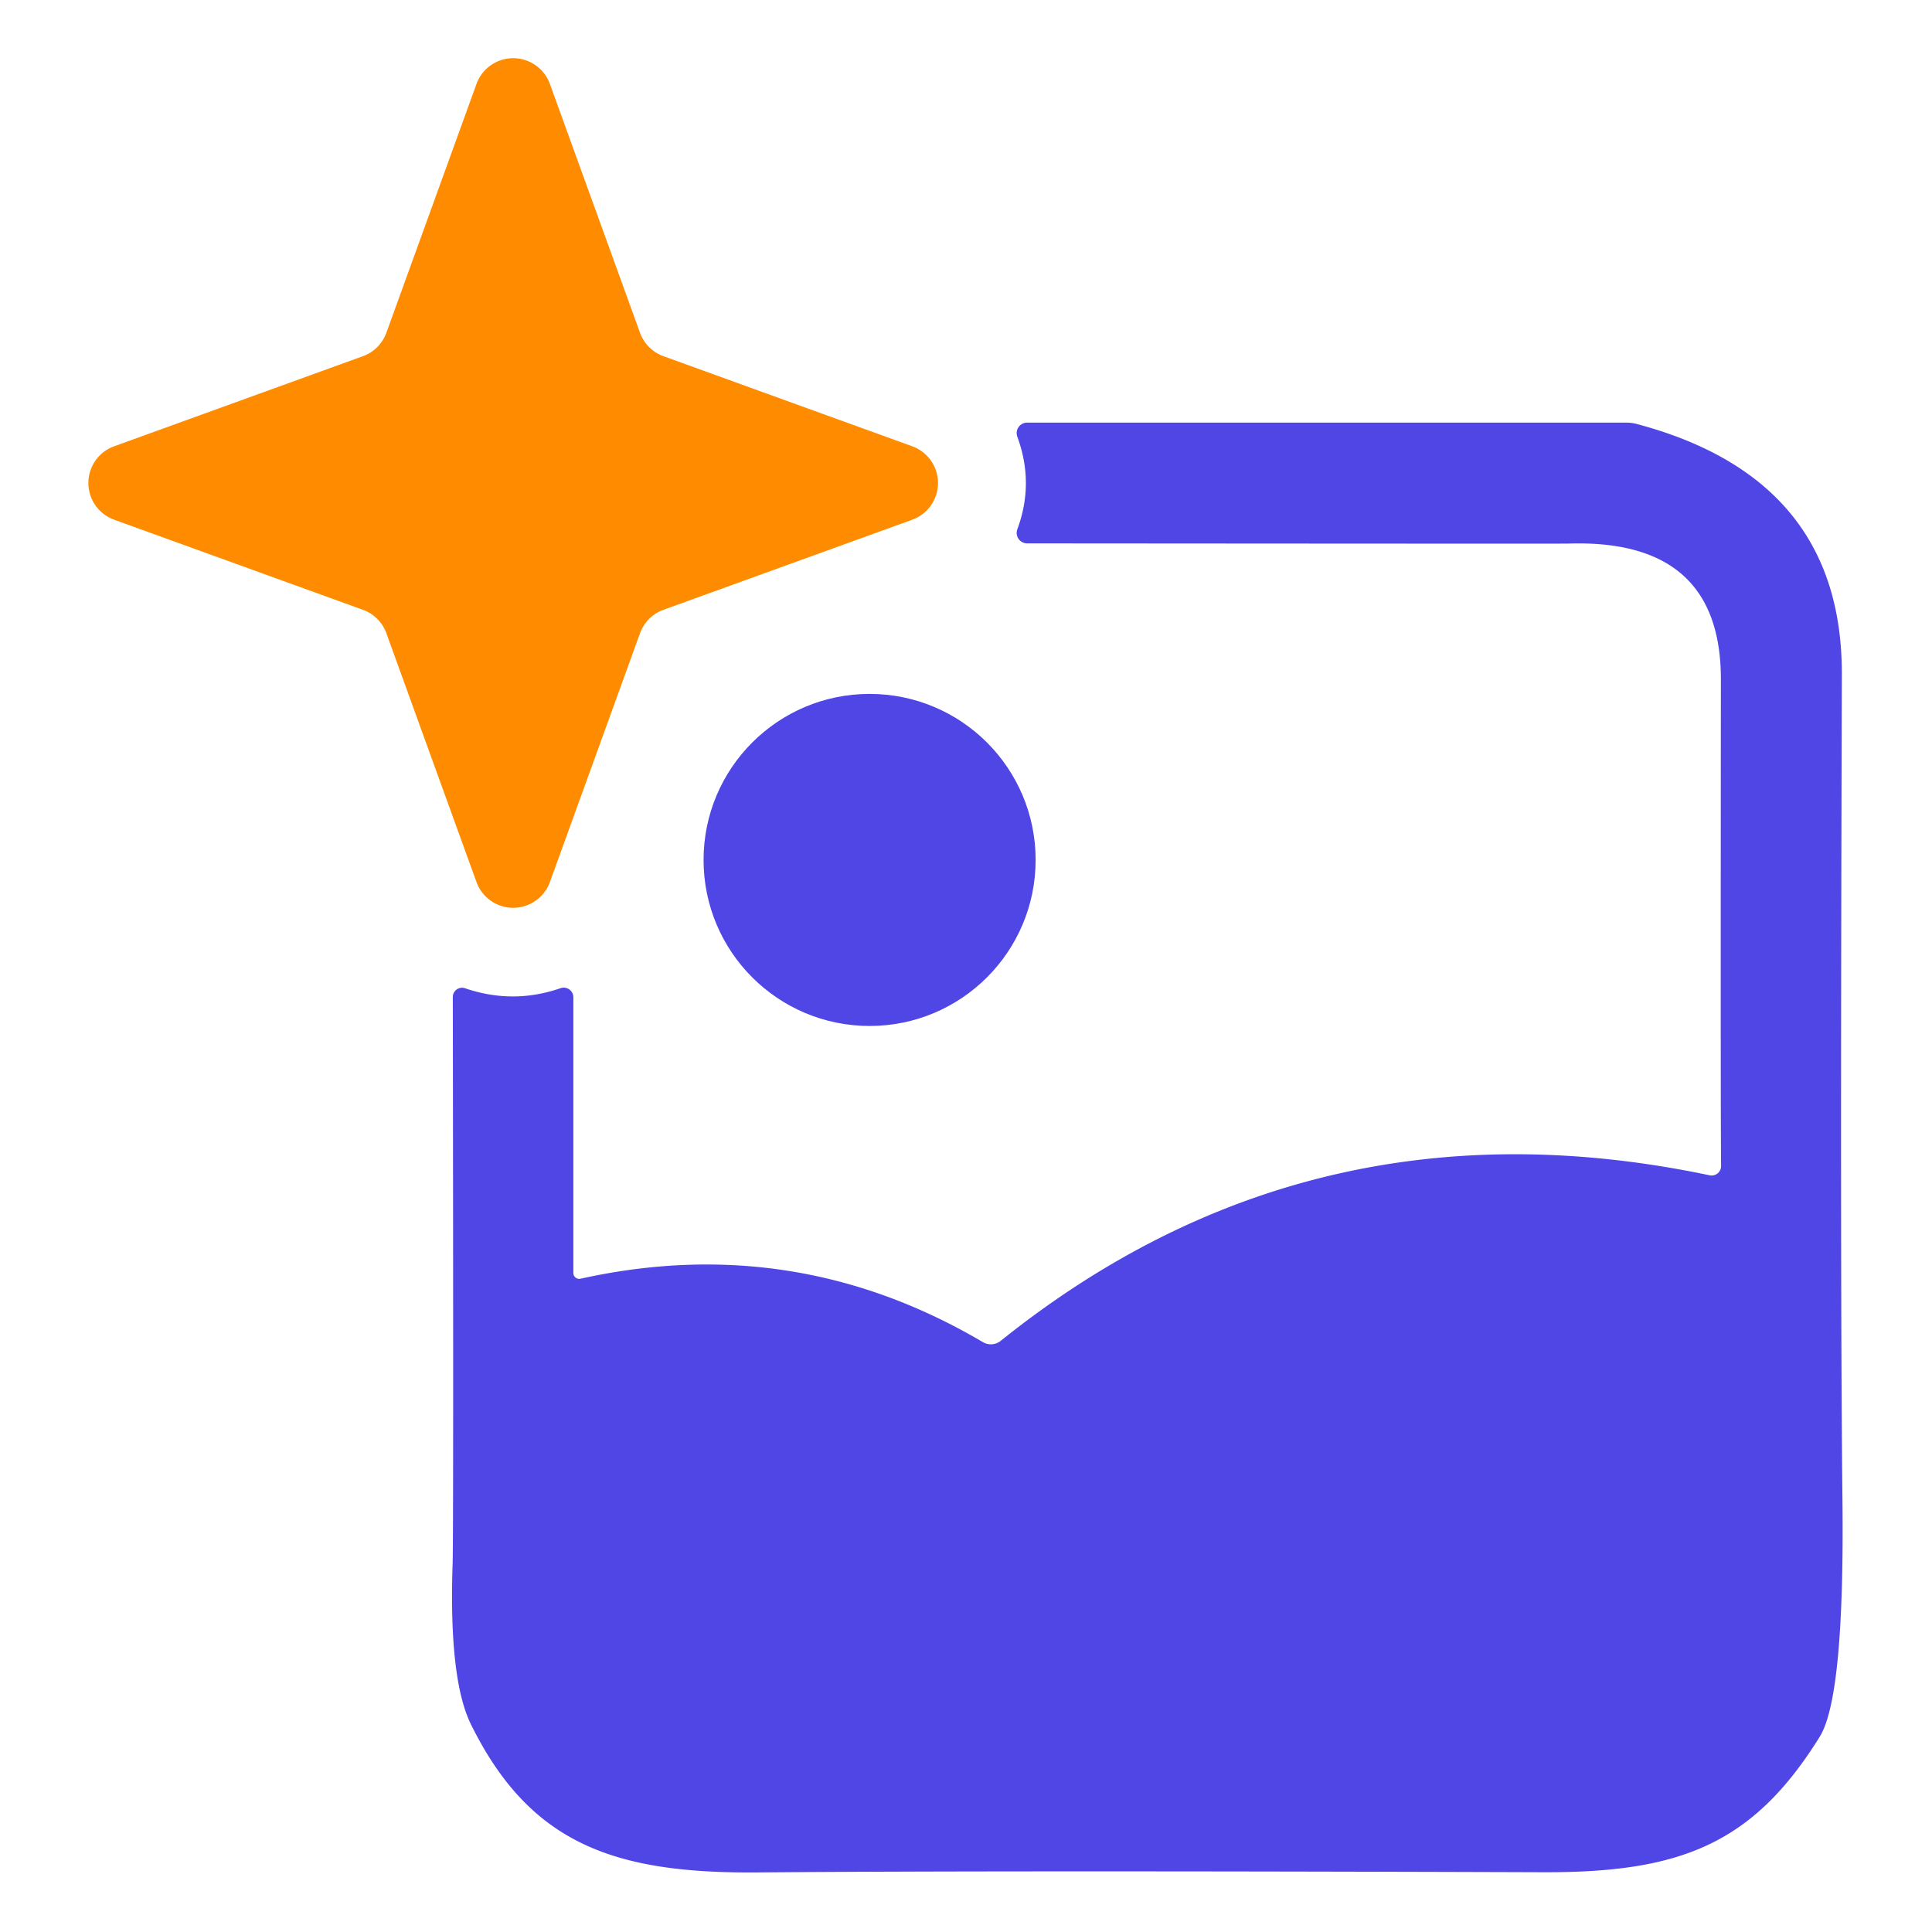 <svg xmlns="http://www.w3.org/2000/svg" version="1.1" viewBox="0.00 0.00 96.00 96.00">
<path fill="#ff8c00" d="   M 32.97 17.70   L 45.34 22.18   A 1.94 1.94 0.0 0 1 45.34 25.82   L 32.97 30.30   A 1.94 1.94 0.0 0 0 31.80 31.47   L 27.32 43.84   A 1.94 1.94 0.0 0 1 23.68 43.84   L 19.20 31.47   A 1.94 1.94 0.0 0 0 18.03 30.30   L 5.66 25.82   A 1.94 1.94 0.0 0 1 5.66 22.18   L 18.03 17.70   A 1.94 1.94 0.0 0 0 19.20 16.53   L 23.68 4.16   A 1.94 1.94 0.0 0 1 27.32 4.16   L 31.80 16.53   A 1.94 1.94 0.0 0 0 32.97 17.70   Z"/>
<path fill="#4f46e5" d="   M 51.03 27.00   A 0.52 0.52 0.0 0 1 50.55 26.30   Q 51.40 24.01 50.55 21.70   A 0.52 0.52 0.0 0 1 51.04 21.00   L 80.81 21.00   A 2.06 1.97 -36.8 0 1 81.30 21.06   Q 91.55 23.77 91.52 33.51   Q 91.43 64.06 91.55 74.49   Q 91.66 84.31 90.42 86.30   C 87.09 91.66 83.46 93.05 76.70 93.03   Q 49.36 92.94 37.60 93.04   C 30.60 93.09 26.35 91.67 23.40 85.68   Q 22.30 83.44 22.49 77.74   Q 22.54 76.36 22.50 49.54   A 0.46 0.46 0.0 0 1 23.12 49.11   Q 25.50 49.92 27.86 49.10   A 0.48 0.48 0.0 0 1 28.49 49.55   L 28.49 63.26   A 0.29 0.29 0.0 0 0 28.84 63.54   Q 39.49 61.18 48.84 66.69   A 0.78 0.78 0.0 0 0 49.72 66.63   Q 65.16 54.24 84.95 58.40   A 0.47 0.47 0.0 0 0 85.52 57.93   Q 85.49 55.31 85.51 33.77   Q 85.52 26.77 77.94 27.01   Q 77.81 27.02 51.03 27.00   Z"/>
<circle fill="#4f46e5" cx="43.21" cy="42.73" r="8.25"/>
</svg>
